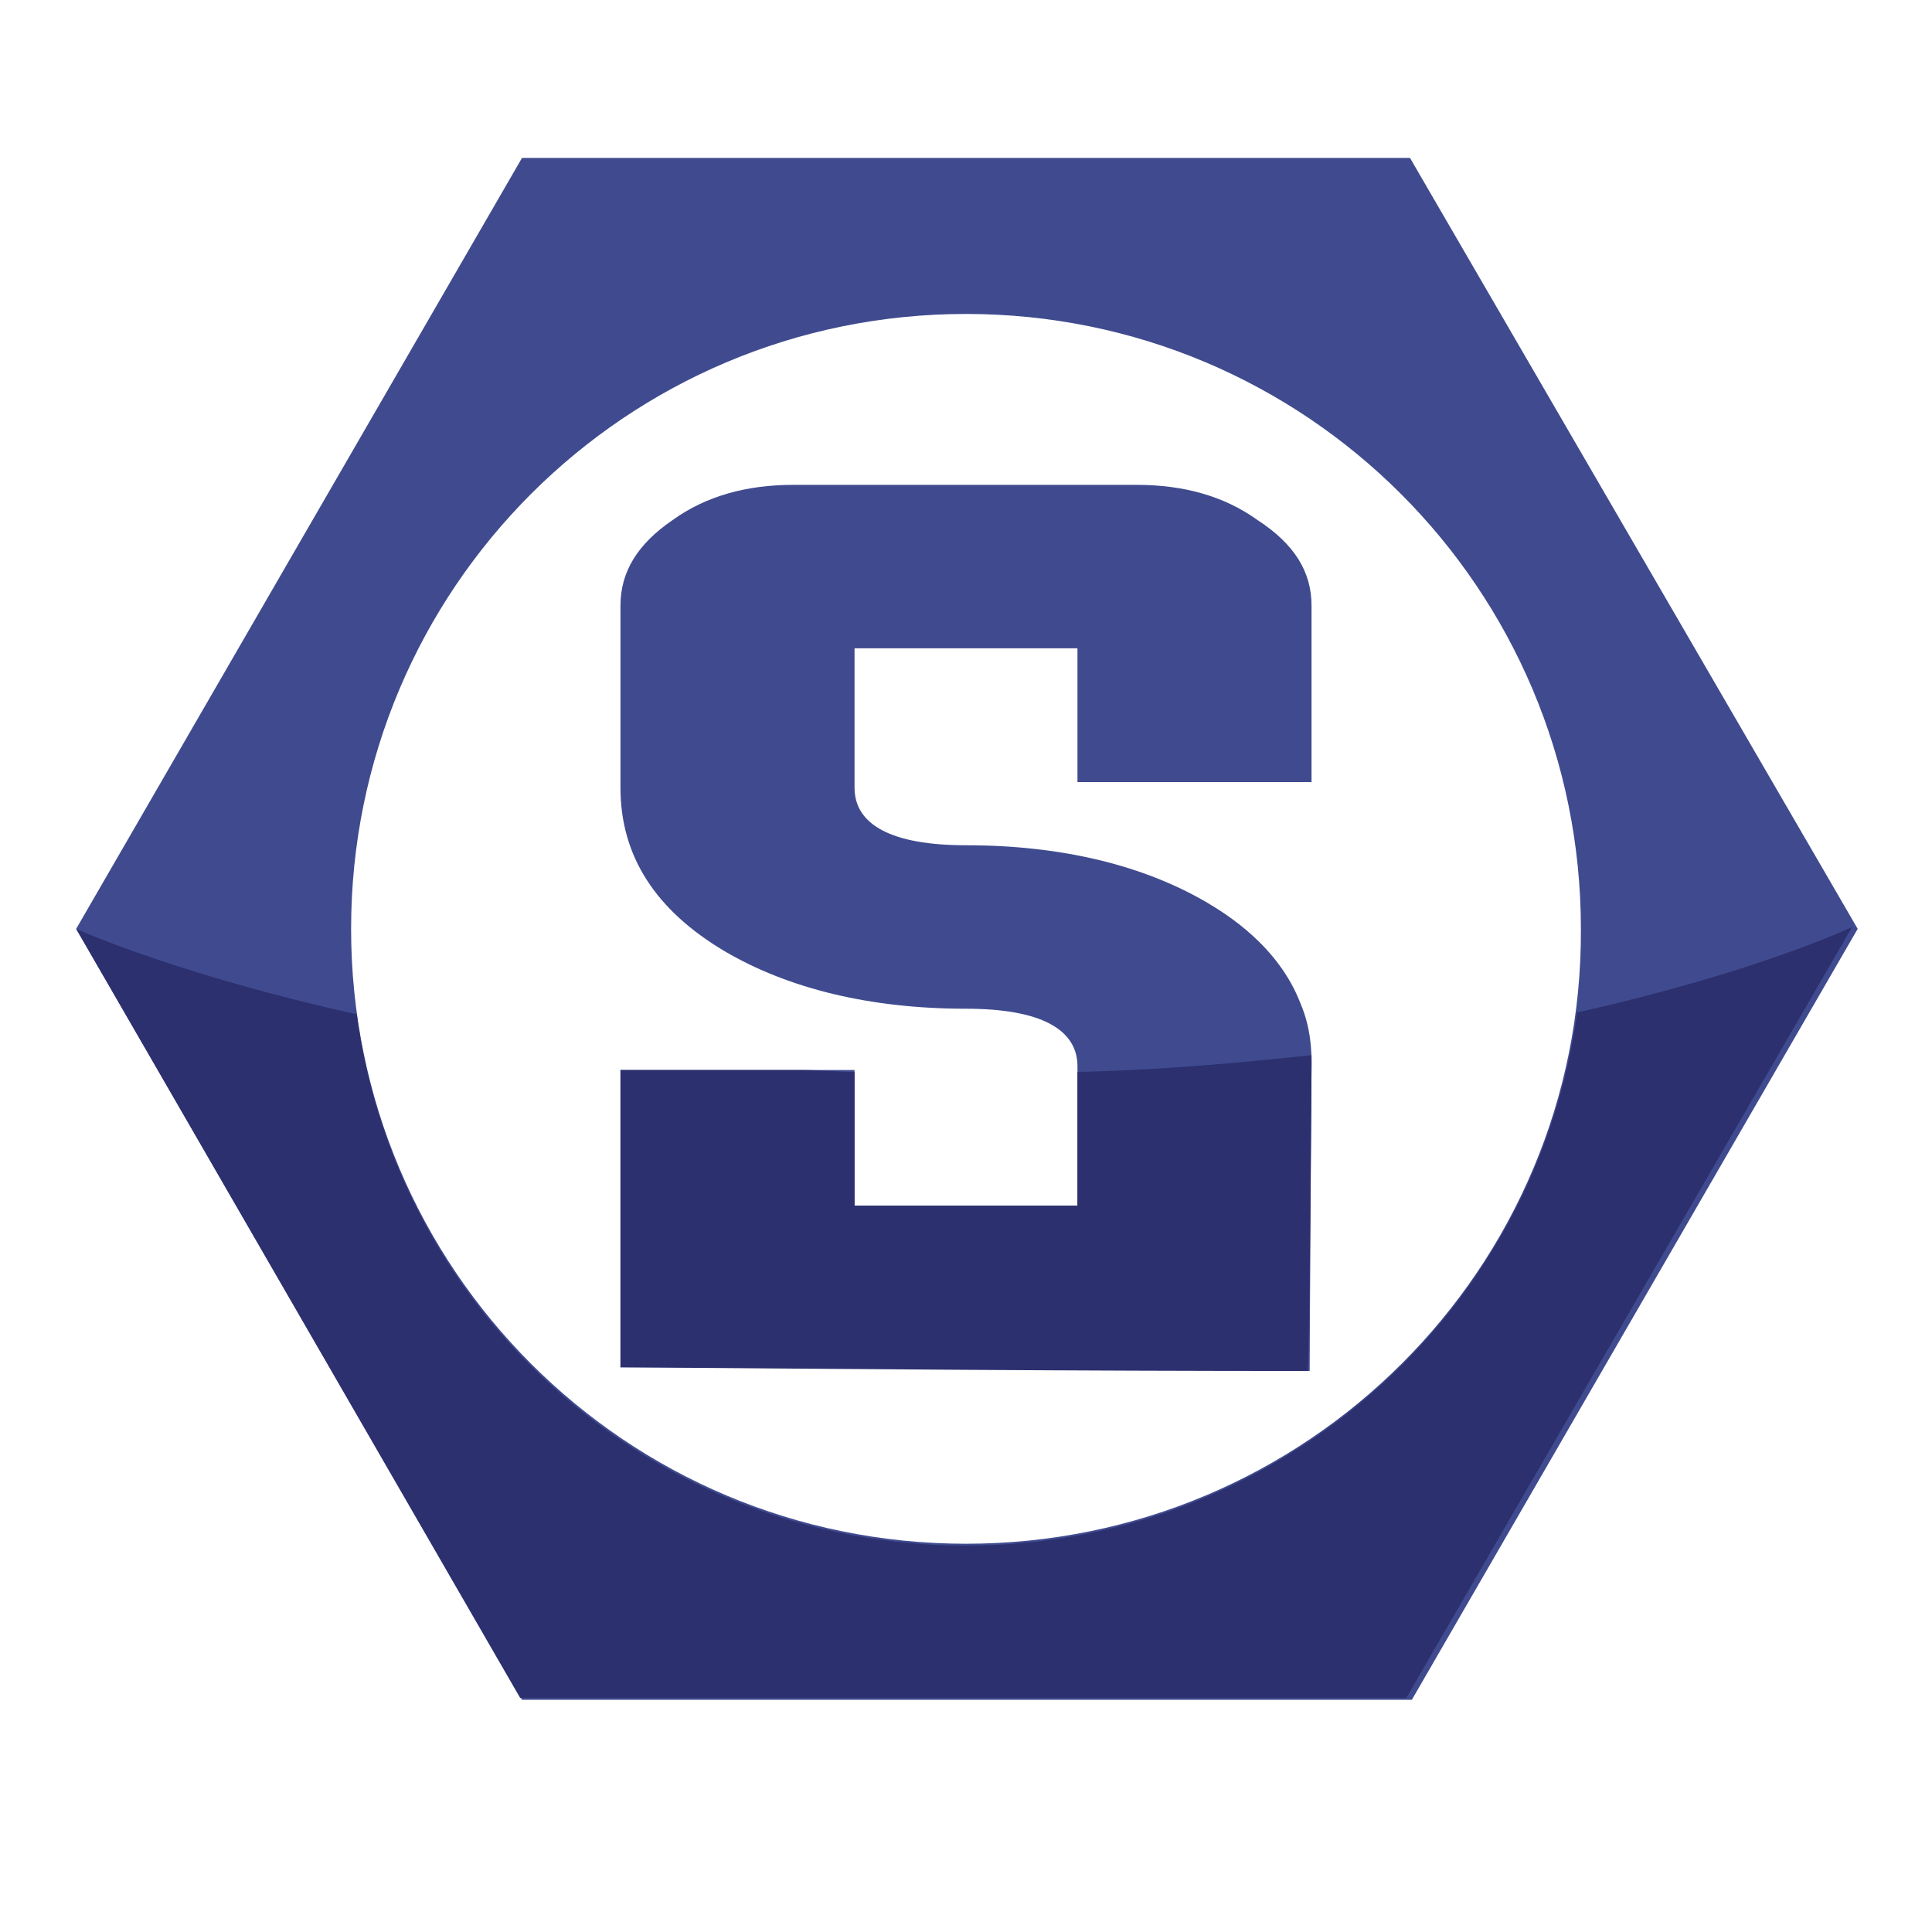 <svg height="104" viewBox="0 0 104 104" width="104" xmlns="http://www.w3.org/2000/svg"><path d="m75.9 8.5h-47.8l-24 41.5 24 41.5h47.9l24-41.5zm-23.9 74.6c-18.3 0-33.1-14.8-33.1-33.1s14.8-33.1 33.1-33.1 33.1 14.8 33.1 33.1c.1 18.3-14.8 33.1-33.1 33.1zm18.6-50.5v9.5h-12.6v-7.2h-12v7.5c0 2 2 3.1 6 3.1 5.2 0 9.6 1.1 13 3.1 1 .6 3.8 2.3 5 5.4.6 1.4.6 2.7.6 3.3 0 0-.1 14.9-.1 16.5-12.3-.1-24.7-.2-37.1-.2v-16h12.6v7.3h12v-7.5c0-2-2-3.1-6-3.1-5.2 0-9.6-1.1-13-3.1-3.7-2.2-5.6-5.1-5.6-8.8v-9.8c0-1.8.9-3.3 2.8-4.6 1.8-1.3 4-1.9 6.5-1.9h18.5c2.5 0 4.7.6 6.5 1.9 2 1.3 2.9 2.8 2.9 4.6z" fill="#404b8f"/><path d="m99.7 49.9-24 41.5h-47.7l-23.9-41.4c.9.4 6.1 2.6 15.1 4.6 2.2 16.2 16 28.6 32.8 28.6s30.7-12.5 32.9-28.7c9.8-2.2 14.8-4.6 14.8-4.6zm-29.1 7.5c0-.2 0-.4 0-.6-3.8.4-8 .8-12.6.9v7.2h-12v-7.2c-.9 0-1.9-.1-2.8-.1h-9.8v16c12.3.1 24.7.2 37 .2.1-1.5.2-16.4.2-16.4z" fill="#2c306f"/></svg>